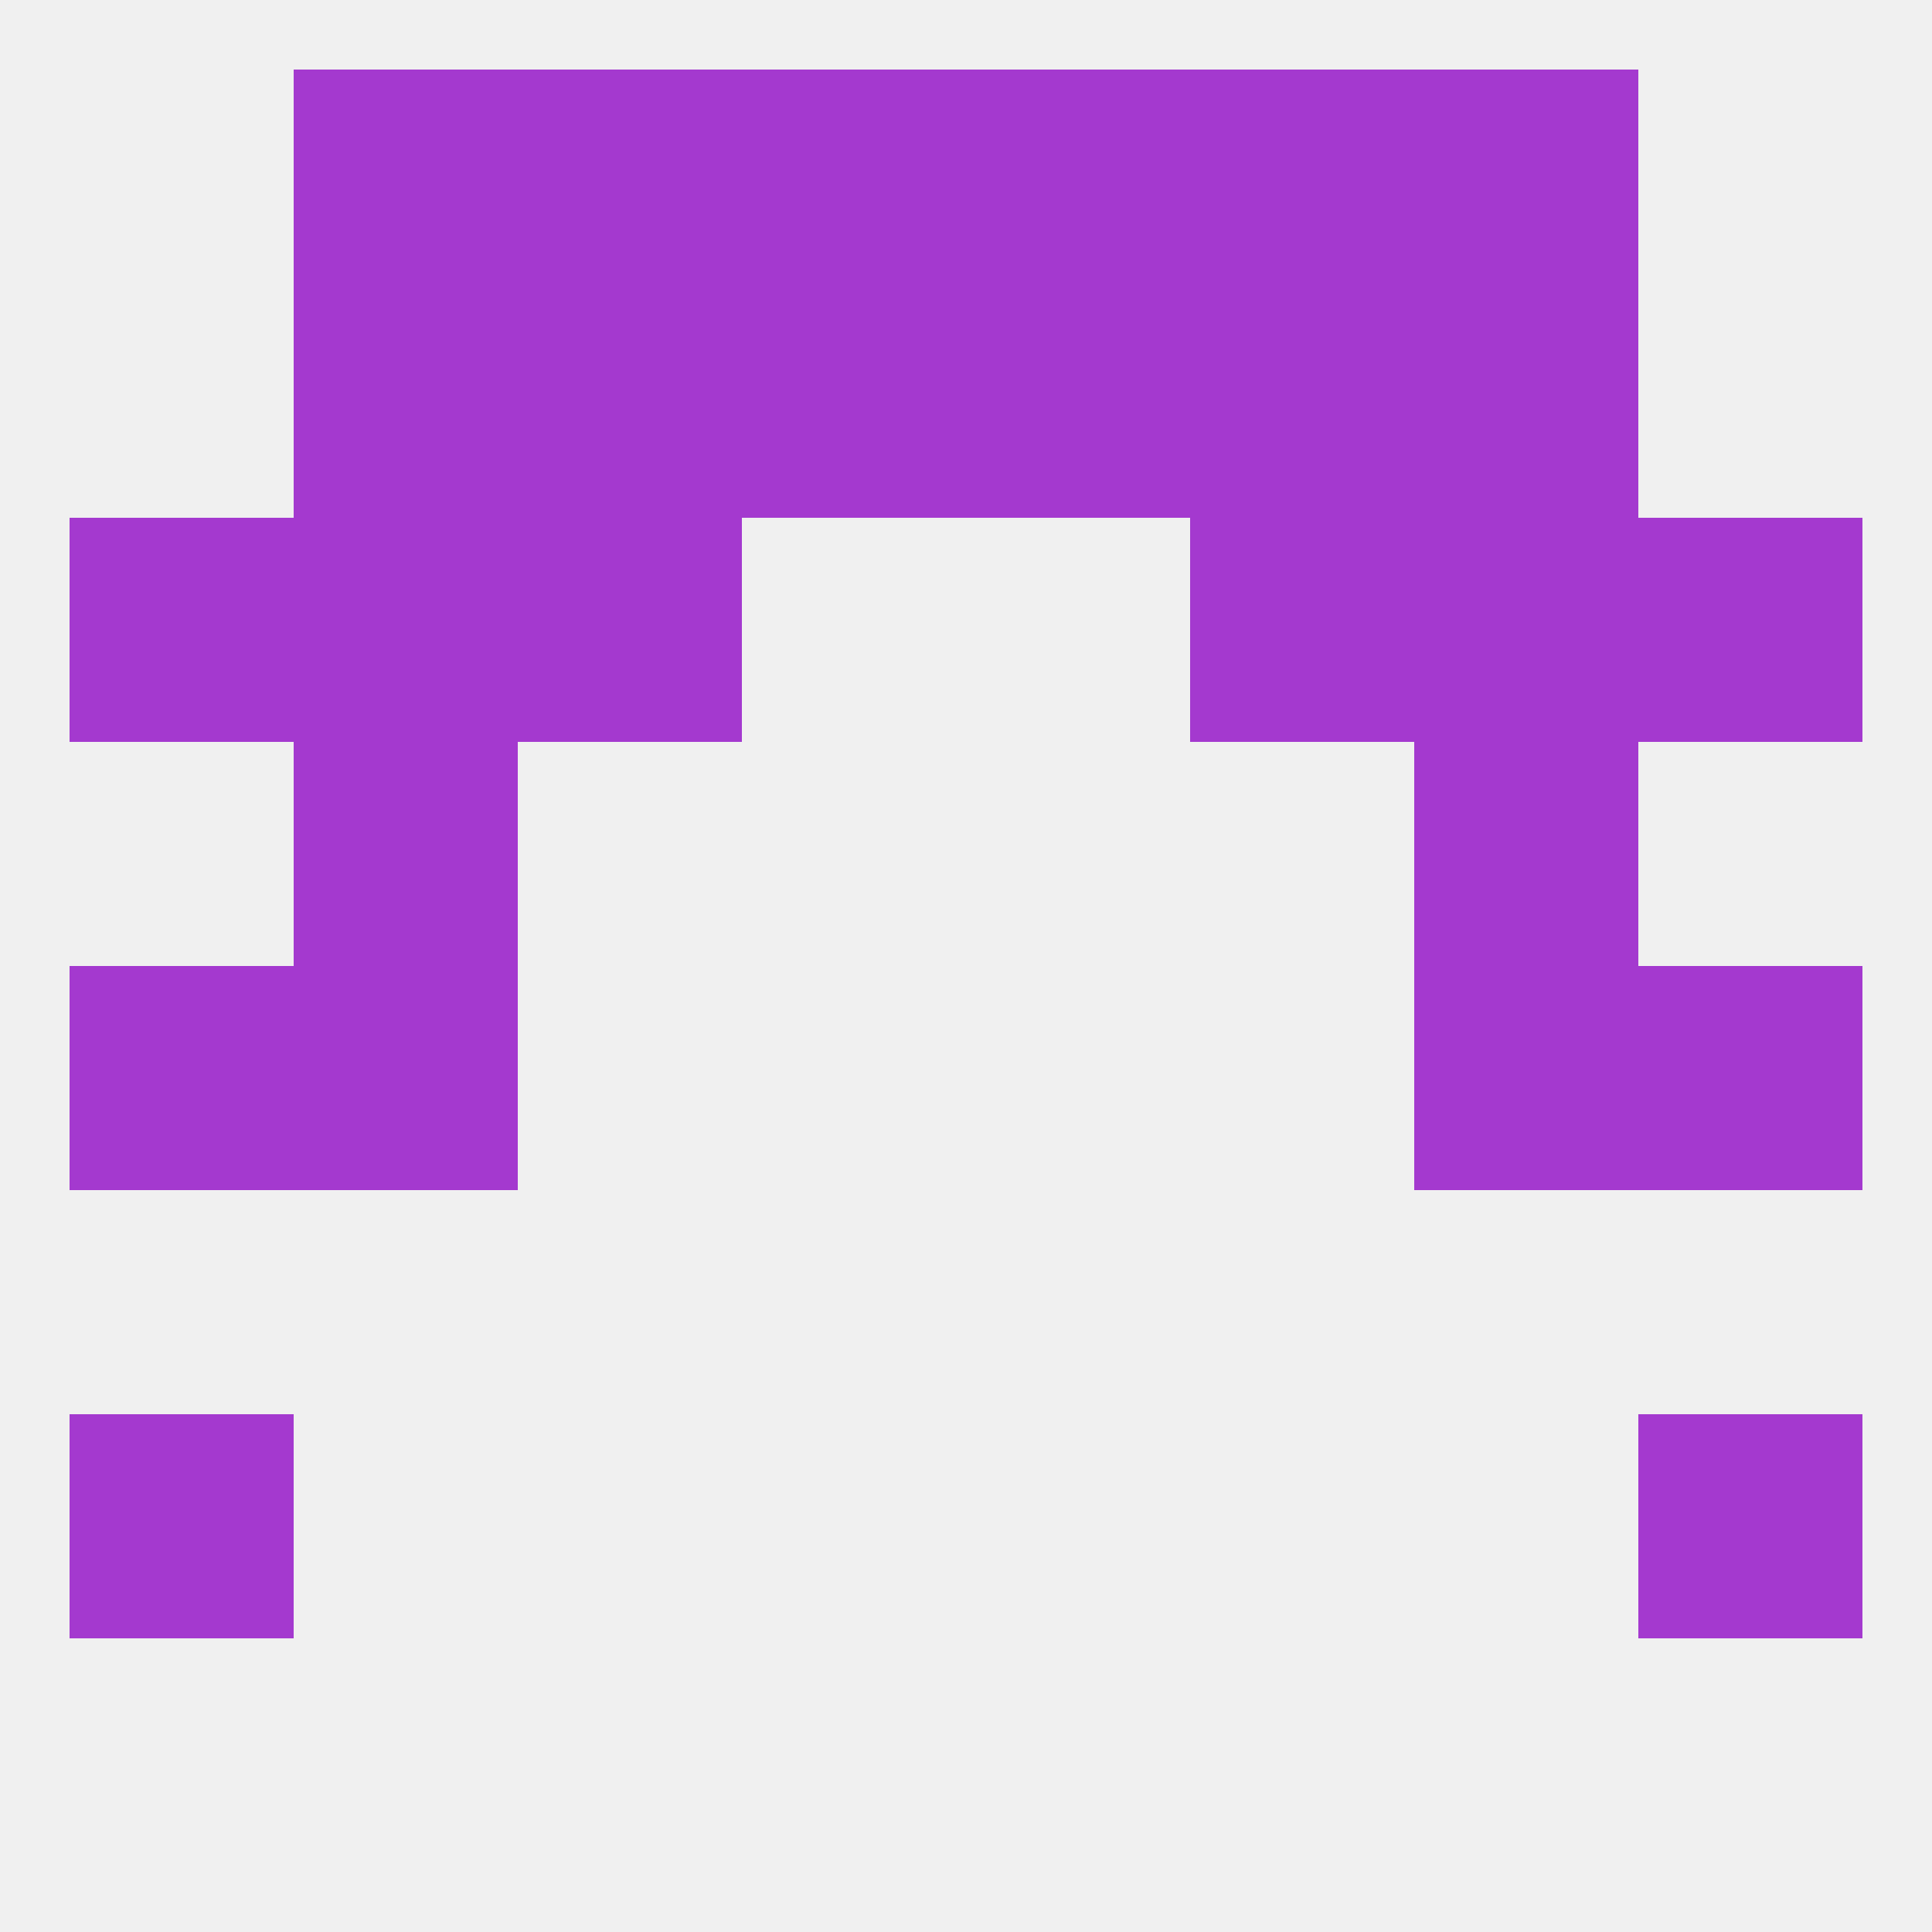 
<!--   <?xml version="1.0"?> -->
<svg version="1.1" baseprofile="full" xmlns="http://www.w3.org/2000/svg" xmlns:xlink="http://www.w3.org/1999/xlink" xmlns:ev="http://www.w3.org/2001/xml-events" width="250" height="250" viewBox="0 0 250 250" >
	<rect width="100%" height="100%" fill="rgba(240,240,240,255)"/>

	<rect x="125" y="9" width="29" height="29" fill="rgba(164,57,207,255)"/>
	<rect x="67" y="9" width="29" height="29" fill="rgba(164,57,207,255)"/>
	<rect x="154" y="9" width="29" height="29" fill="rgba(164,57,207,255)"/>
	<rect x="38" y="9" width="29" height="29" fill="rgba(164,57,207,255)"/>
	<rect x="183" y="9" width="29" height="29" fill="rgba(164,57,207,255)"/>
	<rect x="96" y="9" width="29" height="29" fill="rgba(164,57,207,255)"/>
	<rect x="125" y="38" width="29" height="29" fill="rgba(164,57,207,255)"/>
	<rect x="67" y="38" width="29" height="29" fill="rgba(164,57,207,255)"/>
	<rect x="154" y="38" width="29" height="29" fill="rgba(164,57,207,255)"/>
	<rect x="38" y="38" width="29" height="29" fill="rgba(164,57,207,255)"/>
	<rect x="183" y="38" width="29" height="29" fill="rgba(164,57,207,255)"/>
	<rect x="96" y="38" width="29" height="29" fill="rgba(164,57,207,255)"/>
	<rect x="9" y="183" width="29" height="29" fill="rgba(164,57,207,255)"/>
	<rect x="212" y="183" width="29" height="29" fill="rgba(164,57,207,255)"/>
	<rect x="212" y="125" width="29" height="29" fill="rgba(164,57,207,255)"/>
	<rect x="38" y="125" width="29" height="29" fill="rgba(164,57,207,255)"/>
	<rect x="183" y="125" width="29" height="29" fill="rgba(164,57,207,255)"/>
	<rect x="9" y="125" width="29" height="29" fill="rgba(164,57,207,255)"/>
	<rect x="38" y="96" width="29" height="29" fill="rgba(164,57,207,255)"/>
	<rect x="183" y="96" width="29" height="29" fill="rgba(164,57,207,255)"/>
	<rect x="9" y="67" width="29" height="29" fill="rgba(164,57,207,255)"/>
	<rect x="212" y="67" width="29" height="29" fill="rgba(164,57,207,255)"/>
	<rect x="38" y="67" width="29" height="29" fill="rgba(164,57,207,255)"/>
	<rect x="183" y="67" width="29" height="29" fill="rgba(164,57,207,255)"/>
	<rect x="67" y="67" width="29" height="29" fill="rgba(164,57,207,255)"/>
	<rect x="154" y="67" width="29" height="29" fill="rgba(164,57,207,255)"/>
</svg>